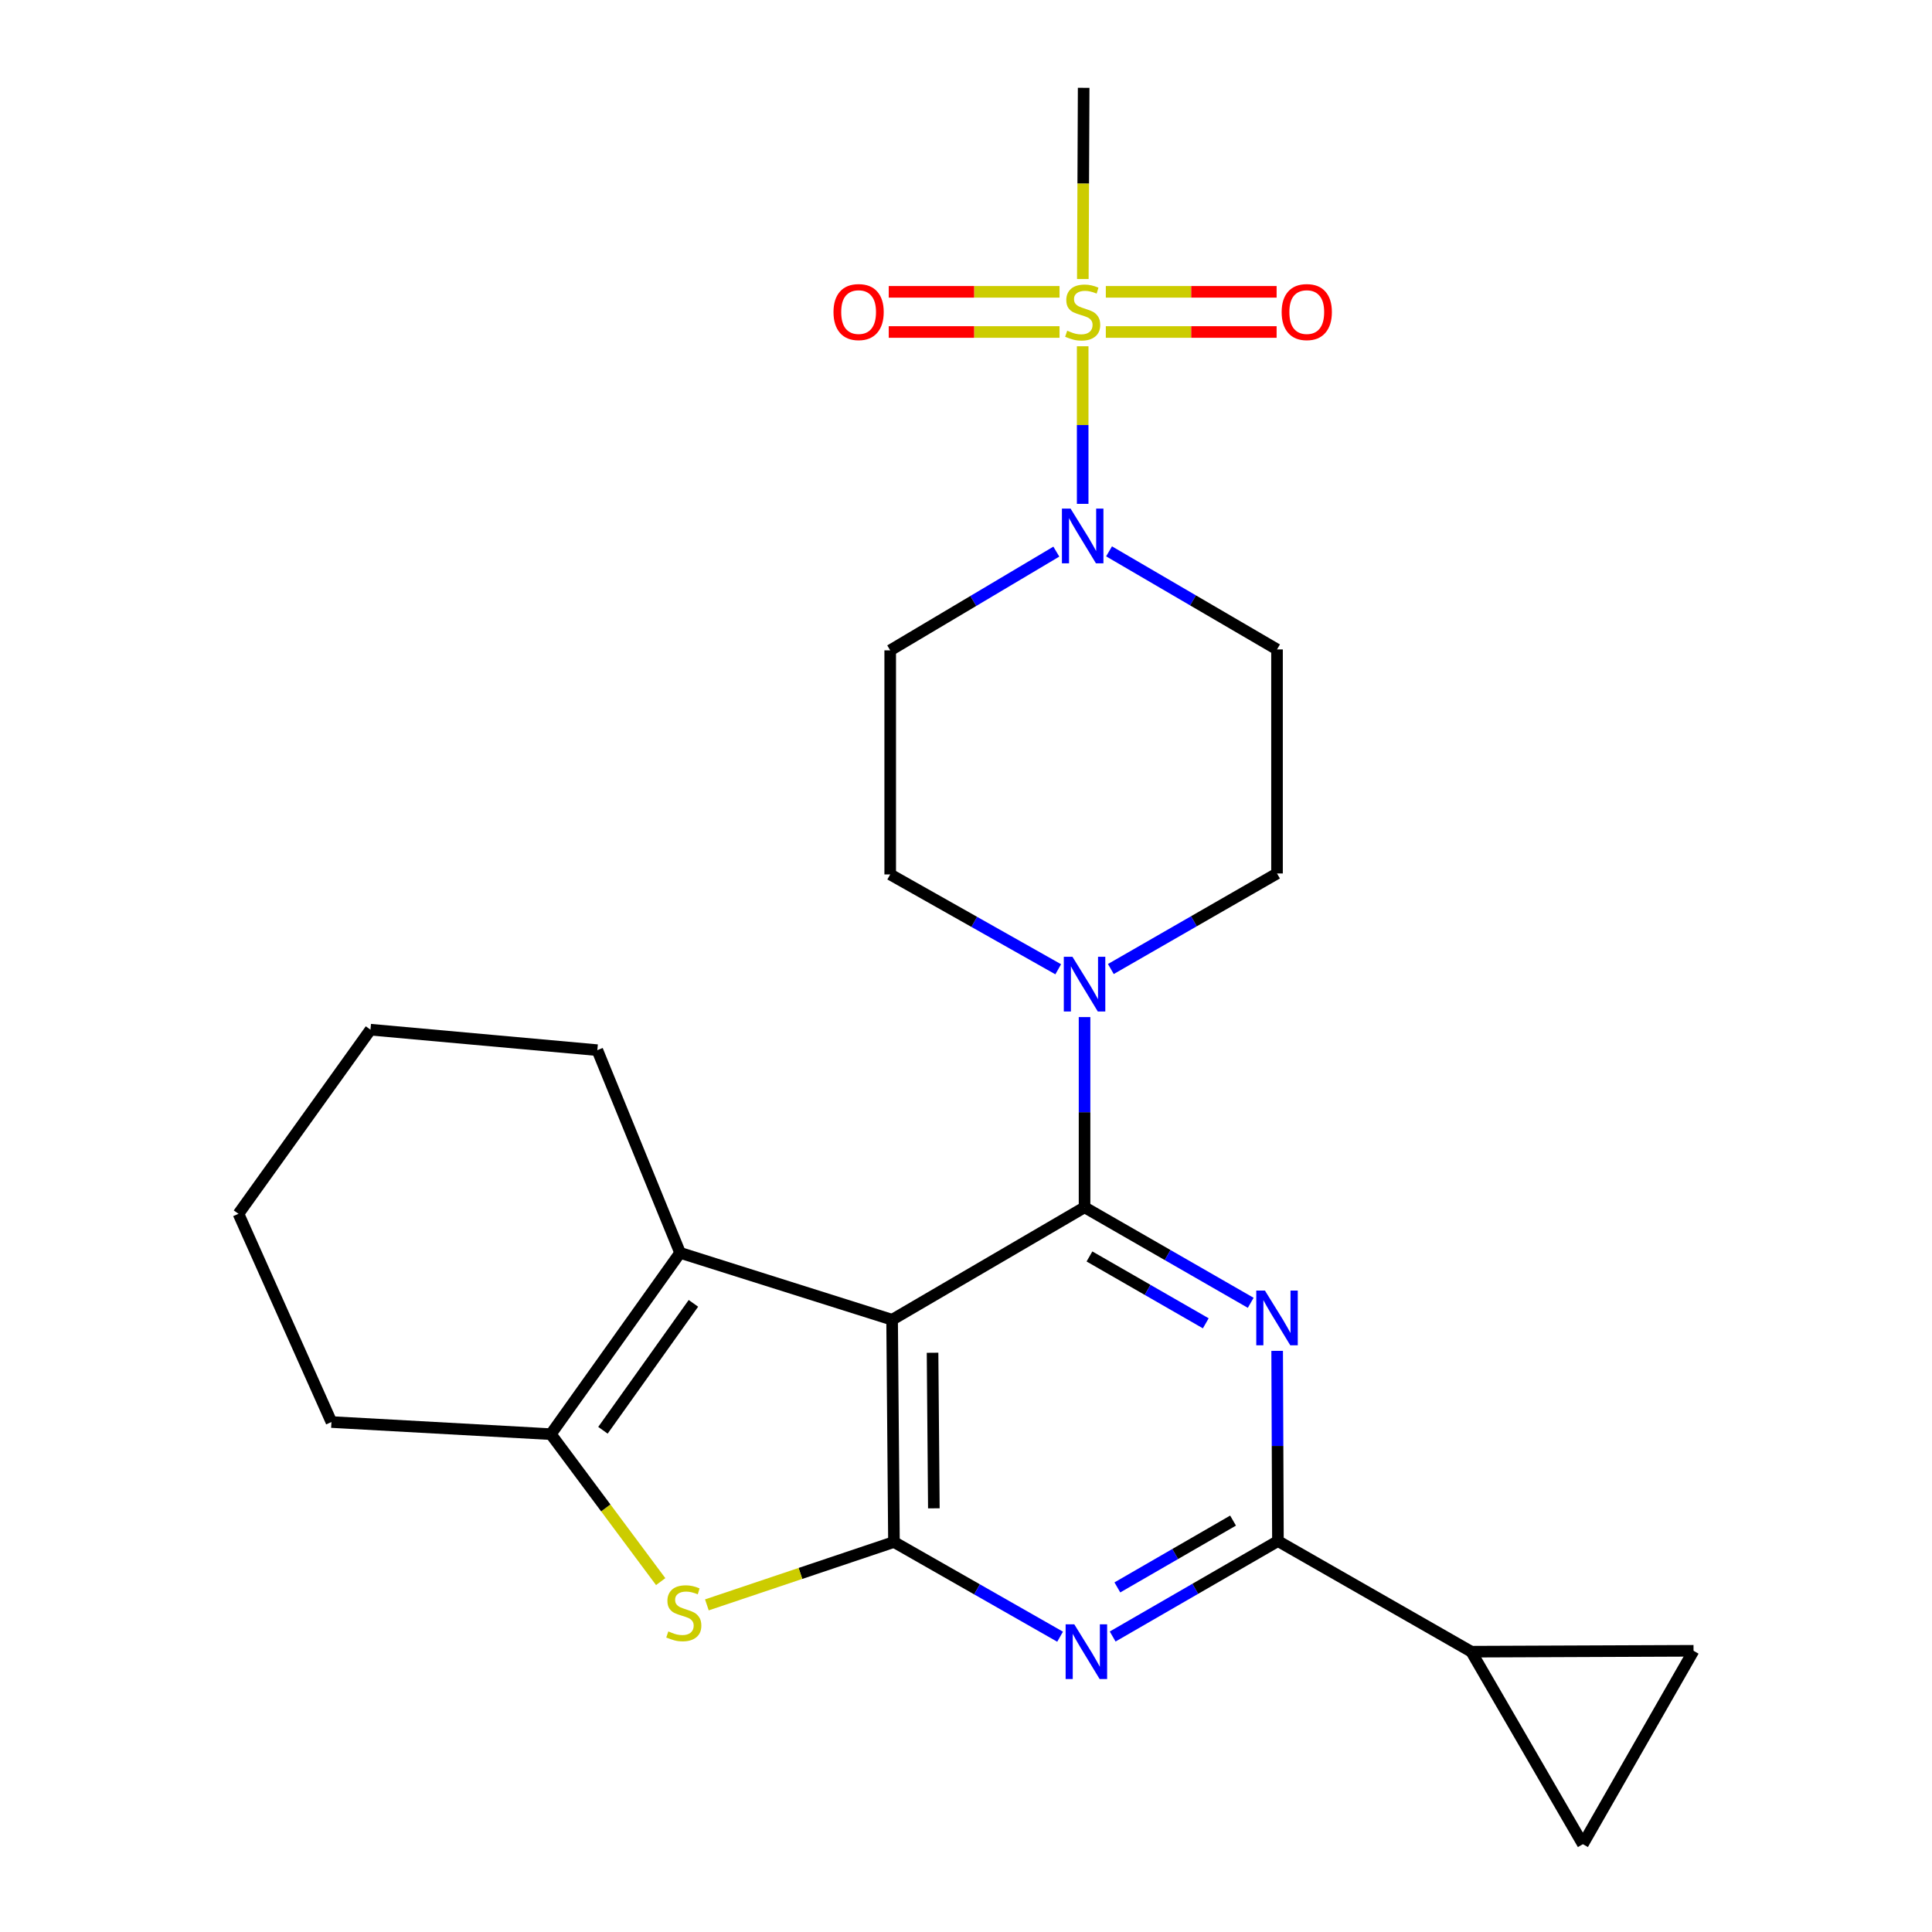 <?xml version='1.0' encoding='iso-8859-1'?>
<svg version='1.1' baseProfile='full'
              xmlns='http://www.w3.org/2000/svg'
                      xmlns:rdkit='http://www.rdkit.org/xml'
                      xmlns:xlink='http://www.w3.org/1999/xlink'
                  xml:space='preserve'
width='1000px' height='1000px' viewBox='0 0 1000 1000'>
<!-- END OF HEADER -->
<rect style='opacity:1.0;fill:#FFFFFF;stroke:none' width='1000' height='1000' x='0' y='0'> </rect>
<path class='bond-0' d='M 561.362,624.896 L 461.753,683.105' style='fill:none;fill-rule:evenodd;stroke:#000000;stroke-width:6px;stroke-linecap:butt;stroke-linejoin:miter;stroke-opacity:1' />
<path class='bond-2' d='M 561.362,624.896 L 604.367,649.615' style='fill:none;fill-rule:evenodd;stroke:#000000;stroke-width:6px;stroke-linecap:butt;stroke-linejoin:miter;stroke-opacity:1' />
<path class='bond-2' d='M 604.367,649.615 L 647.371,674.333' style='fill:none;fill-rule:evenodd;stroke:#0000FF;stroke-width:6px;stroke-linecap:butt;stroke-linejoin:miter;stroke-opacity:1' />
<path class='bond-2' d='M 563.902,650.339 L 594.005,667.642' style='fill:none;fill-rule:evenodd;stroke:#000000;stroke-width:6px;stroke-linecap:butt;stroke-linejoin:miter;stroke-opacity:1' />
<path class='bond-2' d='M 594.005,667.642 L 624.108,684.945' style='fill:none;fill-rule:evenodd;stroke:#0000FF;stroke-width:6px;stroke-linecap:butt;stroke-linejoin:miter;stroke-opacity:1' />
<path class='bond-10' d='M 561.362,624.896 L 561.362,575.668' style='fill:none;fill-rule:evenodd;stroke:#000000;stroke-width:6px;stroke-linecap:butt;stroke-linejoin:miter;stroke-opacity:1' />
<path class='bond-10' d='M 561.362,575.668 L 561.362,526.439' style='fill:none;fill-rule:evenodd;stroke:#0000FF;stroke-width:6px;stroke-linecap:butt;stroke-linejoin:miter;stroke-opacity:1' />
<path class='bond-1' d='M 461.753,683.105 L 462.711,798.136' style='fill:none;fill-rule:evenodd;stroke:#000000;stroke-width:6px;stroke-linecap:butt;stroke-linejoin:miter;stroke-opacity:1' />
<path class='bond-1' d='M 482.689,700.186 L 483.36,780.708' style='fill:none;fill-rule:evenodd;stroke:#000000;stroke-width:6px;stroke-linecap:butt;stroke-linejoin:miter;stroke-opacity:1' />
<path class='bond-7' d='M 461.753,683.105 L 352.012,648.462' style='fill:none;fill-rule:evenodd;stroke:#000000;stroke-width:6px;stroke-linecap:butt;stroke-linejoin:miter;stroke-opacity:1' />
<path class='bond-6' d='M 462.711,798.136 L 414.295,814.409' style='fill:none;fill-rule:evenodd;stroke:#000000;stroke-width:6px;stroke-linecap:butt;stroke-linejoin:miter;stroke-opacity:1' />
<path class='bond-6' d='M 414.295,814.409 L 365.879,830.681' style='fill:none;fill-rule:evenodd;stroke:#CCCC00;stroke-width:6px;stroke-linecap:butt;stroke-linejoin:miter;stroke-opacity:1' />
<path class='bond-26' d='M 462.711,798.136 L 505.707,822.646' style='fill:none;fill-rule:evenodd;stroke:#000000;stroke-width:6px;stroke-linecap:butt;stroke-linejoin:miter;stroke-opacity:1' />
<path class='bond-26' d='M 505.707,822.646 L 548.703,847.156' style='fill:none;fill-rule:evenodd;stroke:#0000FF;stroke-width:6px;stroke-linecap:butt;stroke-linejoin:miter;stroke-opacity:1' />
<path class='bond-5' d='M 661.054,699.205 L 661.255,748.428' style='fill:none;fill-rule:evenodd;stroke:#0000FF;stroke-width:6px;stroke-linecap:butt;stroke-linejoin:miter;stroke-opacity:1' />
<path class='bond-5' d='M 661.255,748.428 L 661.457,797.651' style='fill:none;fill-rule:evenodd;stroke:#000000;stroke-width:6px;stroke-linecap:butt;stroke-linejoin:miter;stroke-opacity:1' />
<path class='bond-3' d='M 560.392,179.224 L 560.392,220.01' style='fill:none;fill-rule:evenodd;stroke:#CCCC00;stroke-width:6px;stroke-linecap:butt;stroke-linejoin:miter;stroke-opacity:1' />
<path class='bond-3' d='M 560.392,220.01 L 560.392,260.797' style='fill:none;fill-rule:evenodd;stroke:#0000FF;stroke-width:6px;stroke-linecap:butt;stroke-linejoin:miter;stroke-opacity:1' />
<path class='bond-16' d='M 548.413,151.048 L 504.213,151.048' style='fill:none;fill-rule:evenodd;stroke:#CCCC00;stroke-width:6px;stroke-linecap:butt;stroke-linejoin:miter;stroke-opacity:1' />
<path class='bond-16' d='M 504.213,151.048 L 460.013,151.048' style='fill:none;fill-rule:evenodd;stroke:#FF0000;stroke-width:6px;stroke-linecap:butt;stroke-linejoin:miter;stroke-opacity:1' />
<path class='bond-16' d='M 548.413,171.841 L 504.213,171.841' style='fill:none;fill-rule:evenodd;stroke:#CCCC00;stroke-width:6px;stroke-linecap:butt;stroke-linejoin:miter;stroke-opacity:1' />
<path class='bond-16' d='M 504.213,171.841 L 460.013,171.841' style='fill:none;fill-rule:evenodd;stroke:#FF0000;stroke-width:6px;stroke-linecap:butt;stroke-linejoin:miter;stroke-opacity:1' />
<path class='bond-17' d='M 572.372,171.841 L 616.577,171.841' style='fill:none;fill-rule:evenodd;stroke:#CCCC00;stroke-width:6px;stroke-linecap:butt;stroke-linejoin:miter;stroke-opacity:1' />
<path class='bond-17' d='M 616.577,171.841 L 660.782,171.841' style='fill:none;fill-rule:evenodd;stroke:#FF0000;stroke-width:6px;stroke-linecap:butt;stroke-linejoin:miter;stroke-opacity:1' />
<path class='bond-17' d='M 572.372,151.048 L 616.577,151.048' style='fill:none;fill-rule:evenodd;stroke:#CCCC00;stroke-width:6px;stroke-linecap:butt;stroke-linejoin:miter;stroke-opacity:1' />
<path class='bond-17' d='M 616.577,151.048 L 660.782,151.048' style='fill:none;fill-rule:evenodd;stroke:#FF0000;stroke-width:6px;stroke-linecap:butt;stroke-linejoin:miter;stroke-opacity:1' />
<path class='bond-20' d='M 560.467,144.425 L 560.683,94.94' style='fill:none;fill-rule:evenodd;stroke:#CCCC00;stroke-width:6px;stroke-linecap:butt;stroke-linejoin:miter;stroke-opacity:1' />
<path class='bond-20' d='M 560.683,94.94 L 560.9,45.455' style='fill:none;fill-rule:evenodd;stroke:#000000;stroke-width:6px;stroke-linecap:butt;stroke-linejoin:miter;stroke-opacity:1' />
<path class='bond-4' d='M 575.912,847.057 L 618.685,822.354' style='fill:none;fill-rule:evenodd;stroke:#0000FF;stroke-width:6px;stroke-linecap:butt;stroke-linejoin:miter;stroke-opacity:1' />
<path class='bond-4' d='M 618.685,822.354 L 661.457,797.651' style='fill:none;fill-rule:evenodd;stroke:#000000;stroke-width:6px;stroke-linecap:butt;stroke-linejoin:miter;stroke-opacity:1' />
<path class='bond-4' d='M 578.345,821.64 L 608.286,804.348' style='fill:none;fill-rule:evenodd;stroke:#0000FF;stroke-width:6px;stroke-linecap:butt;stroke-linejoin:miter;stroke-opacity:1' />
<path class='bond-4' d='M 608.286,804.348 L 638.226,787.056' style='fill:none;fill-rule:evenodd;stroke:#000000;stroke-width:6px;stroke-linecap:butt;stroke-linejoin:miter;stroke-opacity:1' />
<path class='bond-11' d='M 661.457,797.651 L 761.552,854.913' style='fill:none;fill-rule:evenodd;stroke:#000000;stroke-width:6px;stroke-linecap:butt;stroke-linejoin:miter;stroke-opacity:1' />
<path class='bond-27' d='M 341.97,818.642 L 313.543,780.48' style='fill:none;fill-rule:evenodd;stroke:#CCCC00;stroke-width:6px;stroke-linecap:butt;stroke-linejoin:miter;stroke-opacity:1' />
<path class='bond-27' d='M 313.543,780.48 L 285.116,742.319' style='fill:none;fill-rule:evenodd;stroke:#000000;stroke-width:6px;stroke-linecap:butt;stroke-linejoin:miter;stroke-opacity:1' />
<path class='bond-8' d='M 352.012,648.462 L 285.116,742.319' style='fill:none;fill-rule:evenodd;stroke:#000000;stroke-width:6px;stroke-linecap:butt;stroke-linejoin:miter;stroke-opacity:1' />
<path class='bond-8' d='M 358.91,674.609 L 312.083,740.308' style='fill:none;fill-rule:evenodd;stroke:#000000;stroke-width:6px;stroke-linecap:butt;stroke-linejoin:miter;stroke-opacity:1' />
<path class='bond-21' d='M 352.012,648.462 L 309.178,543.561' style='fill:none;fill-rule:evenodd;stroke:#000000;stroke-width:6px;stroke-linecap:butt;stroke-linejoin:miter;stroke-opacity:1' />
<path class='bond-22' d='M 285.116,742.319 L 171.552,736.046' style='fill:none;fill-rule:evenodd;stroke:#000000;stroke-width:6px;stroke-linecap:butt;stroke-linejoin:miter;stroke-opacity:1' />
<path class='bond-9' d='M 546.755,285.517 L 503.763,311.071' style='fill:none;fill-rule:evenodd;stroke:#0000FF;stroke-width:6px;stroke-linecap:butt;stroke-linejoin:miter;stroke-opacity:1' />
<path class='bond-9' d='M 503.763,311.071 L 460.771,336.625' style='fill:none;fill-rule:evenodd;stroke:#000000;stroke-width:6px;stroke-linecap:butt;stroke-linejoin:miter;stroke-opacity:1' />
<path class='bond-25' d='M 574.044,285.382 L 617.514,310.761' style='fill:none;fill-rule:evenodd;stroke:#0000FF;stroke-width:6px;stroke-linecap:butt;stroke-linejoin:miter;stroke-opacity:1' />
<path class='bond-25' d='M 617.514,310.761 L 660.984,336.14' style='fill:none;fill-rule:evenodd;stroke:#000000;stroke-width:6px;stroke-linecap:butt;stroke-linejoin:miter;stroke-opacity:1' />
<path class='bond-18' d='M 574.975,501.564 L 617.979,476.835' style='fill:none;fill-rule:evenodd;stroke:#0000FF;stroke-width:6px;stroke-linecap:butt;stroke-linejoin:miter;stroke-opacity:1' />
<path class='bond-18' d='M 617.979,476.835 L 660.984,452.107' style='fill:none;fill-rule:evenodd;stroke:#000000;stroke-width:6px;stroke-linecap:butt;stroke-linejoin:miter;stroke-opacity:1' />
<path class='bond-19' d='M 547.734,501.698 L 504.253,477.151' style='fill:none;fill-rule:evenodd;stroke:#0000FF;stroke-width:6px;stroke-linecap:butt;stroke-linejoin:miter;stroke-opacity:1' />
<path class='bond-19' d='M 504.253,477.151 L 460.771,452.604' style='fill:none;fill-rule:evenodd;stroke:#000000;stroke-width:6px;stroke-linecap:butt;stroke-linejoin:miter;stroke-opacity:1' />
<path class='bond-12' d='M 761.552,854.913 L 819.299,954.545' style='fill:none;fill-rule:evenodd;stroke:#000000;stroke-width:6px;stroke-linecap:butt;stroke-linejoin:miter;stroke-opacity:1' />
<path class='bond-13' d='M 761.552,854.913 L 876.572,854.451' style='fill:none;fill-rule:evenodd;stroke:#000000;stroke-width:6px;stroke-linecap:butt;stroke-linejoin:miter;stroke-opacity:1' />
<path class='bond-28' d='M 819.299,954.545 L 876.572,854.451' style='fill:none;fill-rule:evenodd;stroke:#000000;stroke-width:6px;stroke-linecap:butt;stroke-linejoin:miter;stroke-opacity:1' />
<path class='bond-14' d='M 460.771,336.625 L 460.771,452.604' style='fill:none;fill-rule:evenodd;stroke:#000000;stroke-width:6px;stroke-linecap:butt;stroke-linejoin:miter;stroke-opacity:1' />
<path class='bond-15' d='M 660.984,336.14 L 660.984,452.107' style='fill:none;fill-rule:evenodd;stroke:#000000;stroke-width:6px;stroke-linecap:butt;stroke-linejoin:miter;stroke-opacity:1' />
<path class='bond-23' d='M 309.178,543.561 L 191.756,532.957' style='fill:none;fill-rule:evenodd;stroke:#000000;stroke-width:6px;stroke-linecap:butt;stroke-linejoin:miter;stroke-opacity:1' />
<path class='bond-24' d='M 171.552,736.046 L 123.428,628.258' style='fill:none;fill-rule:evenodd;stroke:#000000;stroke-width:6px;stroke-linecap:butt;stroke-linejoin:miter;stroke-opacity:1' />
<path class='bond-29' d='M 191.756,532.957 L 123.428,628.258' style='fill:none;fill-rule:evenodd;stroke:#000000;stroke-width:6px;stroke-linecap:butt;stroke-linejoin:miter;stroke-opacity:1' />
<path  class='atom-3' d='M 654.724 667.998
L 664.004 682.998
Q 664.924 684.478, 666.404 687.158
Q 667.884 689.838, 667.964 689.998
L 667.964 667.998
L 671.724 667.998
L 671.724 696.318
L 667.844 696.318
L 657.884 679.918
Q 656.724 677.998, 655.484 675.798
Q 654.284 673.598, 653.924 672.918
L 653.924 696.318
L 650.244 696.318
L 650.244 667.998
L 654.724 667.998
' fill='#0000FF'/>
<path  class='atom-4' d='M 552.392 171.165
Q 552.712 171.285, 554.032 171.845
Q 555.352 172.405, 556.792 172.765
Q 558.272 173.085, 559.712 173.085
Q 562.392 173.085, 563.952 171.805
Q 565.512 170.485, 565.512 168.205
Q 565.512 166.645, 564.712 165.685
Q 563.952 164.725, 562.752 164.205
Q 561.552 163.685, 559.552 163.085
Q 557.032 162.325, 555.512 161.605
Q 554.032 160.885, 552.952 159.365
Q 551.912 157.845, 551.912 155.285
Q 551.912 151.725, 554.312 149.525
Q 556.752 147.325, 561.552 147.325
Q 564.832 147.325, 568.552 148.885
L 567.632 151.965
Q 564.232 150.565, 561.672 150.565
Q 558.912 150.565, 557.392 151.725
Q 555.872 152.845, 555.912 154.805
Q 555.912 156.325, 556.672 157.245
Q 557.472 158.165, 558.592 158.685
Q 559.752 159.205, 561.672 159.805
Q 564.232 160.605, 565.752 161.405
Q 567.272 162.205, 568.352 163.845
Q 569.472 165.445, 569.472 168.205
Q 569.472 172.125, 566.832 174.245
Q 564.232 176.325, 559.872 176.325
Q 557.352 176.325, 555.432 175.765
Q 553.552 175.245, 551.312 174.325
L 552.392 171.165
' fill='#CCCC00'/>
<path  class='atom-5' d='M 556.05 840.753
L 565.33 855.753
Q 566.25 857.233, 567.73 859.913
Q 569.21 862.593, 569.29 862.753
L 569.29 840.753
L 573.05 840.753
L 573.05 869.073
L 569.17 869.073
L 559.21 852.673
Q 558.05 850.753, 556.81 848.553
Q 555.61 846.353, 555.25 845.673
L 555.25 869.073
L 551.57 869.073
L 551.57 840.753
L 556.05 840.753
' fill='#0000FF'/>
<path  class='atom-7' d='M 345.93 844.417
Q 346.25 844.537, 347.57 845.097
Q 348.89 845.657, 350.33 846.017
Q 351.81 846.337, 353.25 846.337
Q 355.93 846.337, 357.49 845.057
Q 359.05 843.737, 359.05 841.457
Q 359.05 839.897, 358.25 838.937
Q 357.49 837.977, 356.29 837.457
Q 355.09 836.937, 353.09 836.337
Q 350.57 835.577, 349.05 834.857
Q 347.57 834.137, 346.49 832.617
Q 345.45 831.097, 345.45 828.537
Q 345.45 824.977, 347.85 822.777
Q 350.29 820.577, 355.09 820.577
Q 358.37 820.577, 362.09 822.137
L 361.17 825.217
Q 357.77 823.817, 355.21 823.817
Q 352.45 823.817, 350.93 824.977
Q 349.41 826.097, 349.45 828.057
Q 349.45 829.577, 350.21 830.497
Q 351.01 831.417, 352.13 831.937
Q 353.29 832.457, 355.21 833.057
Q 357.77 833.857, 359.29 834.657
Q 360.81 835.457, 361.89 837.097
Q 363.01 838.697, 363.01 841.457
Q 363.01 845.377, 360.37 847.497
Q 357.77 849.577, 353.41 849.577
Q 350.89 849.577, 348.97 849.017
Q 347.09 848.497, 344.85 847.577
L 345.93 844.417
' fill='#CCCC00'/>
<path  class='atom-10' d='M 554.132 263.251
L 563.412 278.251
Q 564.332 279.731, 565.812 282.411
Q 567.292 285.091, 567.372 285.251
L 567.372 263.251
L 571.132 263.251
L 571.132 291.571
L 567.252 291.571
L 557.292 275.171
Q 556.132 273.251, 554.892 271.051
Q 553.692 268.851, 553.332 268.171
L 553.332 291.571
L 549.652 291.571
L 549.652 263.251
L 554.132 263.251
' fill='#0000FF'/>
<path  class='atom-11' d='M 555.102 495.231
L 564.382 510.231
Q 565.302 511.711, 566.782 514.391
Q 568.262 517.071, 568.342 517.231
L 568.342 495.231
L 572.102 495.231
L 572.102 523.551
L 568.222 523.551
L 558.262 507.151
Q 557.102 505.231, 555.862 503.031
Q 554.662 500.831, 554.302 500.151
L 554.302 523.551
L 550.622 523.551
L 550.622 495.231
L 555.102 495.231
' fill='#0000FF'/>
<path  class='atom-17' d='M 431.414 161.525
Q 431.414 154.725, 434.774 150.925
Q 438.134 147.125, 444.414 147.125
Q 450.694 147.125, 454.054 150.925
Q 457.414 154.725, 457.414 161.525
Q 457.414 168.405, 454.014 172.325
Q 450.614 176.205, 444.414 176.205
Q 438.174 176.205, 434.774 172.325
Q 431.414 168.445, 431.414 161.525
M 444.414 173.005
Q 448.734 173.005, 451.054 170.125
Q 453.414 167.205, 453.414 161.525
Q 453.414 155.965, 451.054 153.165
Q 448.734 150.325, 444.414 150.325
Q 440.094 150.325, 437.734 153.125
Q 435.414 155.925, 435.414 161.525
Q 435.414 167.245, 437.734 170.125
Q 440.094 173.005, 444.414 173.005
' fill='#FF0000'/>
<path  class='atom-18' d='M 663.382 161.525
Q 663.382 154.725, 666.742 150.925
Q 670.102 147.125, 676.382 147.125
Q 682.662 147.125, 686.022 150.925
Q 689.382 154.725, 689.382 161.525
Q 689.382 168.405, 685.982 172.325
Q 682.582 176.205, 676.382 176.205
Q 670.142 176.205, 666.742 172.325
Q 663.382 168.445, 663.382 161.525
M 676.382 173.005
Q 680.702 173.005, 683.022 170.125
Q 685.382 167.205, 685.382 161.525
Q 685.382 155.965, 683.022 153.165
Q 680.702 150.325, 676.382 150.325
Q 672.062 150.325, 669.702 153.125
Q 667.382 155.925, 667.382 161.525
Q 667.382 167.245, 669.702 170.125
Q 672.062 173.005, 676.382 173.005
' fill='#FF0000'/>
</svg>
